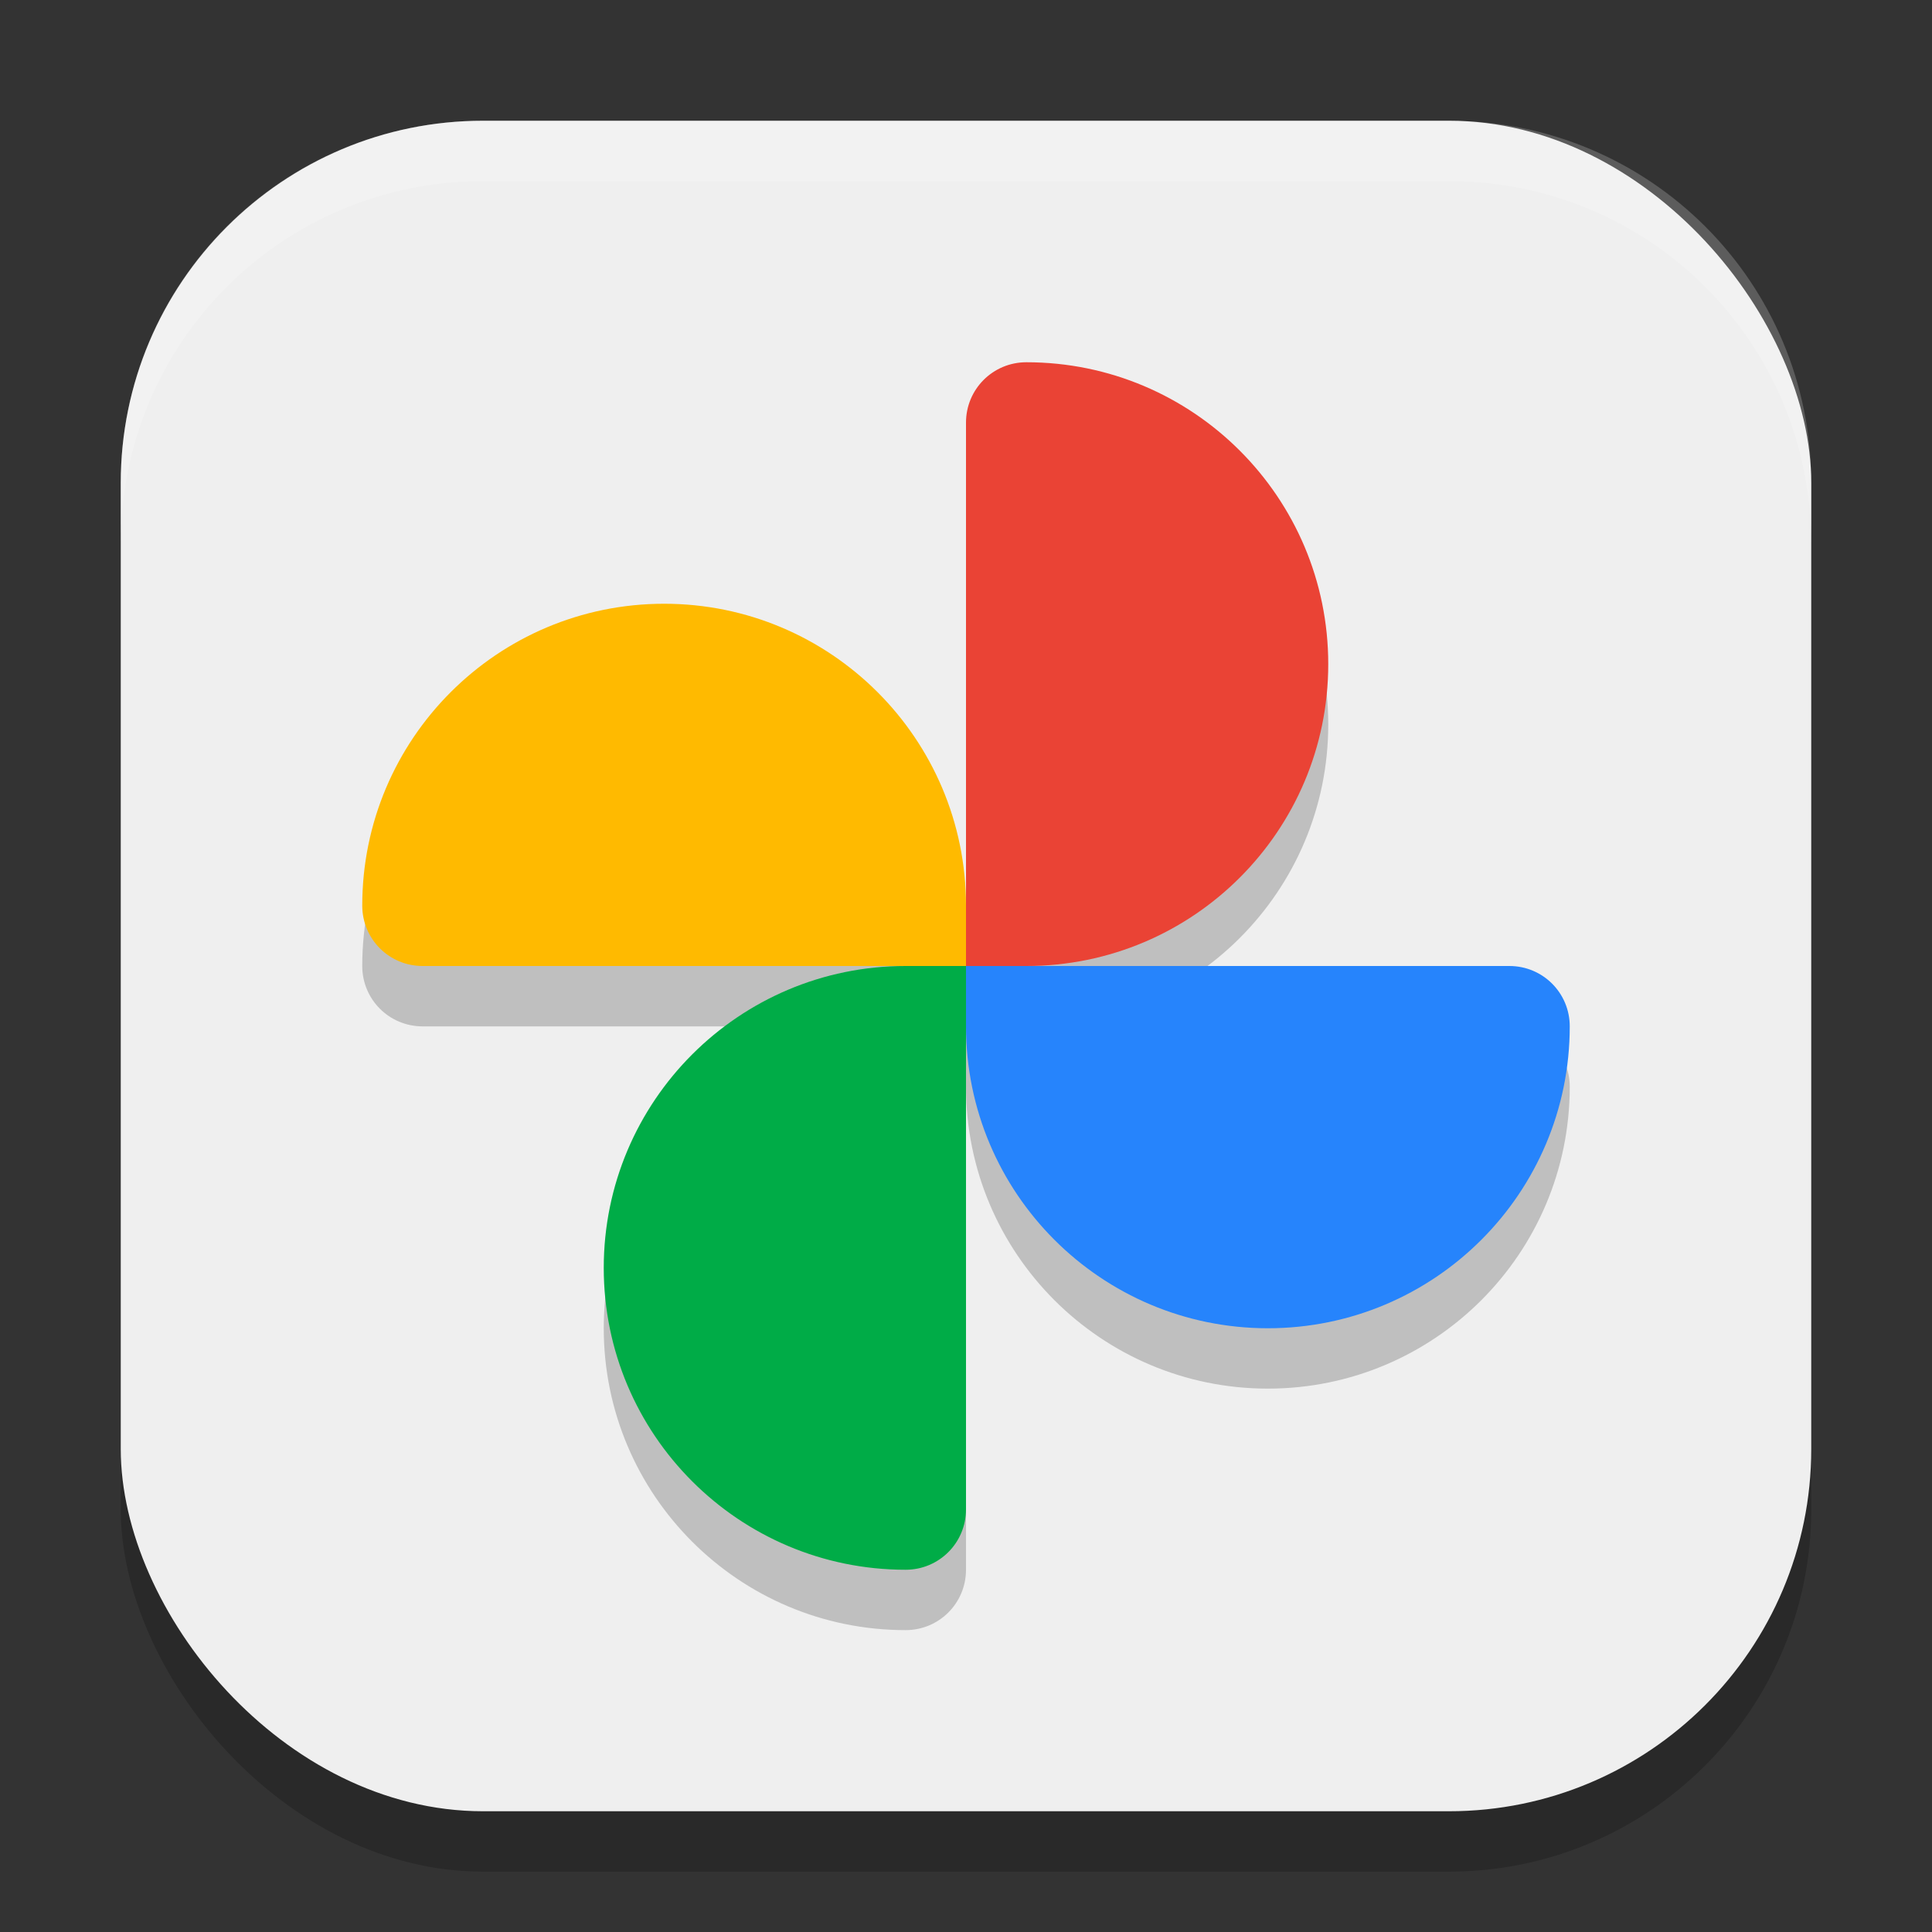 <?xml version="1.0" encoding="UTF-8" standalone="no"?>
<!-- Created with Inkscape (http://www.inkscape.org/) -->

<svg
   width="32"
   height="32"
   viewBox="0 0 32 32"
   version="1.1"
   id="svg5"
   inkscape:version="1.3 (1:1.3+202307231459+0e150ed6c4)"
   sodipodi:docname="google-photos.svg"
   xmlns:inkscape="http://www.inkscape.org/namespaces/inkscape"
   xmlns:sodipodi="http://sodipodi.sourceforge.net/DTD/sodipodi-0.dtd"
   xmlns="http://www.w3.org/2000/svg"
   xmlns:svg="http://www.w3.org/2000/svg">
  <rect x="0" y="0" width="32" height="32" fill="#333333" stroke="none"/>
  <sodipodi:namedview
     id="namedview7"
     pagecolor="#ffffff"
     bordercolor="#000000"
     borderopacity="0.25"
     inkscape:showpageshadow="2"
     inkscape:pageopacity="0.0"
     inkscape:pagecheckerboard="0"
     inkscape:deskcolor="#d1d1d1"
     inkscape:document-units="px"
     showgrid="false"
     inkscape:zoom="22.4375"
     inkscape:cx="16"
     inkscape:cy="15.977716"
     inkscape:window-width="1920"
     inkscape:window-height="1008"
     inkscape:window-x="0"
     inkscape:window-y="0"
     inkscape:window-maximized="1"
     inkscape:current-layer="svg5" />
  <defs
     id="defs2" />
  <rect
     style="opacity:0.2;fill:#000000;stroke-width:2;stroke-linecap:square"
     id="rect234"
     width="28"
     height="28"
     x="2"
     y="3"
     ry="6" />
  <rect
     style="fill:#efefef;fill-opacity:1;stroke-width:2;stroke-linecap:square"
     id="rect396"
     width="28"
     height="28"
     x="2"
     y="2"
     ry="6" />
  <path
     d="m 17,7 c -0.554,0 -1,0.446 -1,1 v 8 c 0,-2.761 -2.239,-5 -5,-5 -2.761,0 -5,2.239 -5,5 0,0.554 0.446,1 1,1 h 8 c -2.761,0 -5,2.239 -5,5 0,2.761 2.239,5 5,5 0.554,0 1,-0.446 1,-1 v -8 c 0,2.761 2.239,5 5,5 2.761,0 5,-2.239 5,-5 0,-0.554 -0.446,-1 -1,-1 h -8 c 2.761,0 5,-2.239 5,-5 0,-2.761 -2.239,-5 -5,-5 z"
     style="opacity:0.2;fill:#000000;fill-opacity:1;stroke-width:1.667"
     id="path5077" />
  <path
     d="m 6,15 c 0,0.554 0.446,1 1,1 h 9 v -1 c 0,-2.761 -2.239,-5 -5,-5 -2.761,0 -5,2.239 -5,5 z"
     style="fill:#ffba00;fill-opacity:1;stroke-width:1.667"
     id="path4533" />
  <path
     d="m 26,17 c 0,-0.554 -0.446,-1 -1,-1 h -9 v 1 c 0,2.761 2.239,5 5,5 2.761,0 5,-2.239 5,-5 z"
     style="fill:#2684fc;fill-opacity:1;stroke-width:1.667"
     id="path4561" />
  <path
     id="path4499"
     style="fill:#ea4335;fill-opacity:1;stroke-width:1.667"
     d="m 17,6 c -0.554,0 -1,0.446 -1,1 v 9 h 1 c 2.761,0 5,-2.239 5,-5 0,-2.761 -2.239,-5 -5,-5 z"
     sodipodi:nodetypes="sscsss" />
  <path
     d="m 15,26 c 0.554,0 1,-0.446 1,-1 v -9 h -1 c -2.761,0 -5,2.239 -5,5 0,2.761 2.239,5 5,5 z"
     style="fill:#00ac47;fill-opacity:1;stroke-width:1.667"
     id="path4589" />
  <path
     d="M 8,2 C 4.676,2 2,4.676 2,8 V 9 C 2,5.676 4.676,3 8,3 h 16 c 3.324,0 6,2.676 6,6 V 8 C 30,4.676 27.324,2 24,2 Z"
     style="opacity:0.2;fill:#ffffff;stroke-width:2;stroke-linecap:square"
     id="path1040"
     sodipodi:nodetypes="sscsscsss" />
</svg>
